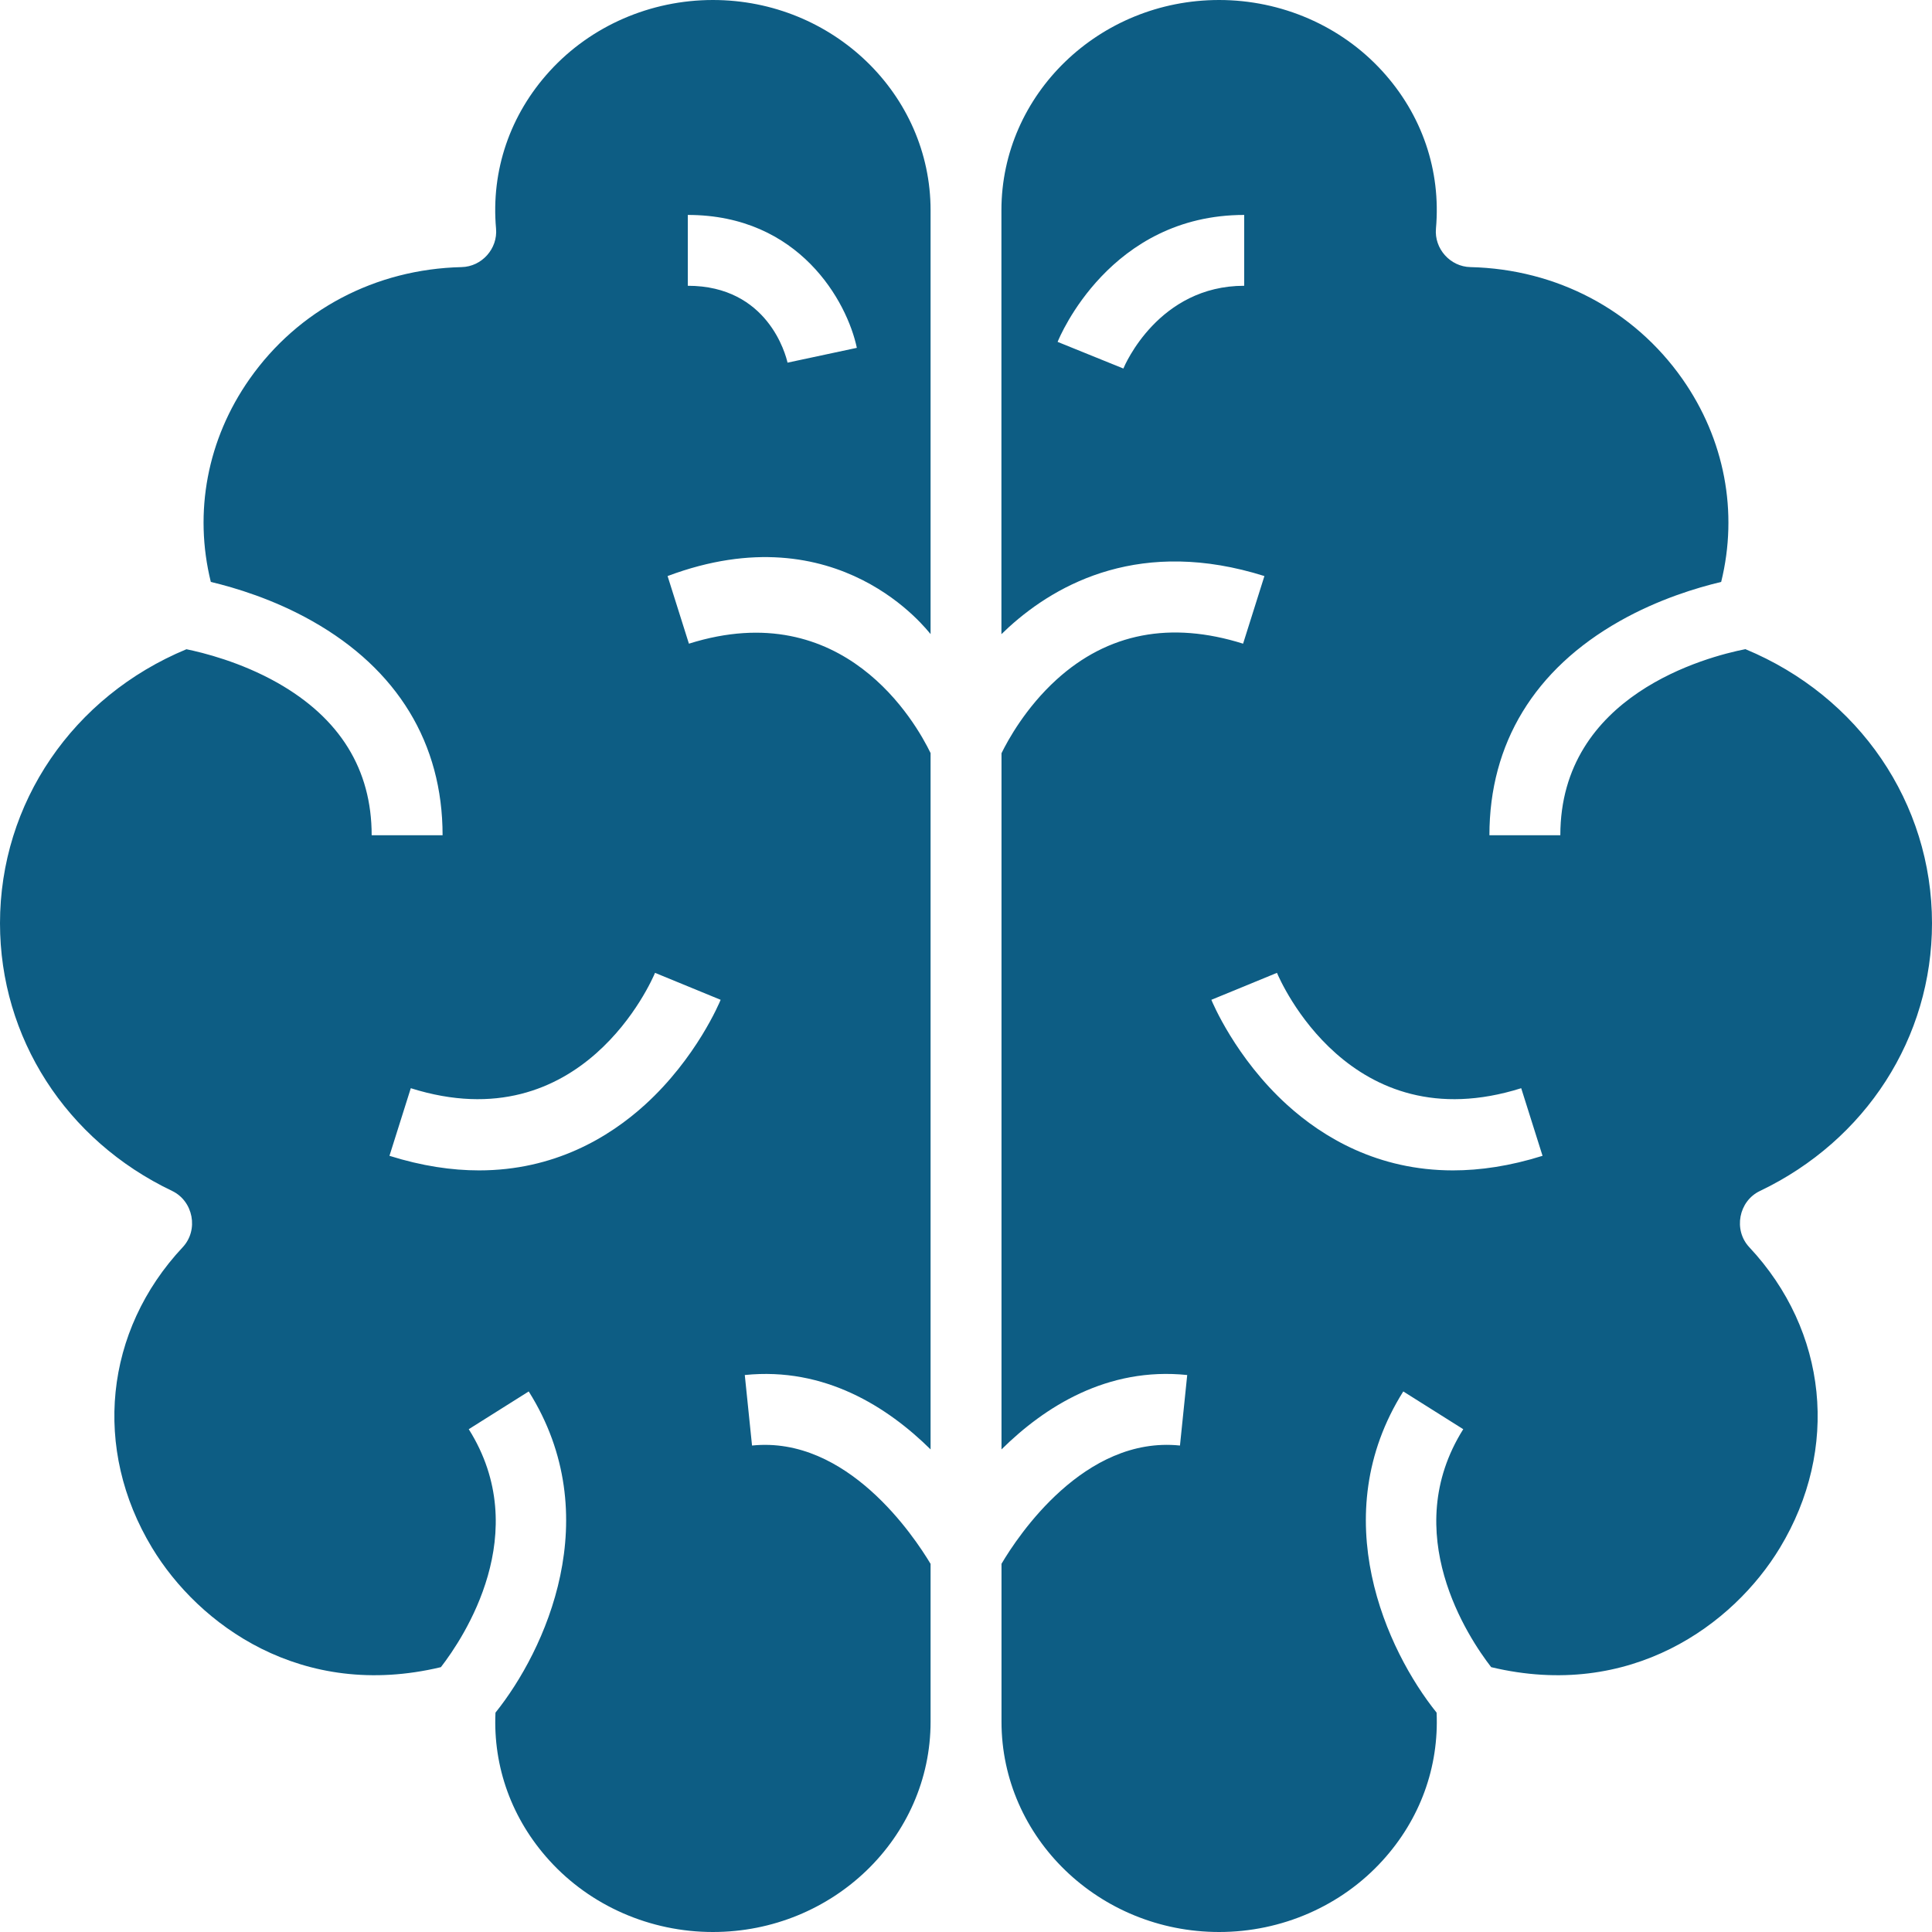 <?xml version="1.0" encoding="UTF-8"?>
<svg xmlns="http://www.w3.org/2000/svg" width="24" height="24" viewBox="0 0 24 24" fill="none">
  <g clip-path="url(#clip0_15_11039)">
    <path d="M9.342 17.957L9.252 17.081C10.245 16.979 11.025 17.477 11.56 18.005V9.355C11.38 8.983 10.484 7.389 8.558 7.996L8.293 7.156C10.425 6.356 11.53 7.848 11.56 7.877V2.612C11.56 1.172 10.347 0 8.856 0C8.081 0 7.343 0.321 6.831 0.881C6.335 1.423 6.098 2.118 6.162 2.839C6.185 3.089 5.985 3.313 5.734 3.318C4.664 3.343 3.704 3.849 3.101 4.707C2.574 5.457 2.405 6.363 2.619 7.229C2.914 7.299 3.396 7.442 3.88 7.716C4.938 8.314 5.498 9.234 5.498 10.376H4.617C4.617 9.558 4.223 8.922 3.447 8.482C2.989 8.223 2.521 8.107 2.316 8.065C0.905 8.651 0 9.975 0 11.469C0 12.89 0.819 14.165 2.138 14.794C2.402 14.921 2.47 15.279 2.27 15.493C1.296 16.533 1.147 17.999 1.889 19.227C2.466 20.182 3.745 21.124 5.477 20.71C5.76 20.344 6.632 19.039 5.823 17.754L6.568 17.285C7.545 18.838 6.773 20.505 6.155 21.275C6.124 21.952 6.359 22.599 6.825 23.112C7.337 23.676 8.078 24 8.856 24C10.347 24 11.56 22.828 11.56 21.388V19.427C11.354 19.083 10.523 17.835 9.342 17.957ZM8.544 2.67C9.932 2.67 10.524 3.75 10.644 4.321L9.783 4.505C9.761 4.407 9.538 3.55 8.544 3.55L8.544 2.67ZM8.012 13.724C7.565 14.13 6.883 14.539 5.951 14.539C5.613 14.539 5.242 14.485 4.838 14.358L5.103 13.518C7.232 14.189 8.101 12.172 8.137 12.085L8.952 12.42C8.94 12.45 8.652 13.142 8.012 13.724ZM24 11.469C24 9.974 23.094 8.65 21.682 8.064C21.206 8.158 19.383 8.631 19.383 10.376H18.502C18.502 9.234 19.062 8.314 20.12 7.716C20.604 7.442 21.086 7.299 21.381 7.229C21.595 6.363 21.425 5.457 20.899 4.707C20.296 3.849 19.336 3.343 18.266 3.318C18.015 3.313 17.815 3.089 17.838 2.839C17.902 2.118 17.665 1.423 17.169 0.881C16.657 0.321 15.919 0 15.144 0C13.653 0 12.44 1.172 12.44 2.612V7.878C12.471 7.848 12.501 7.819 12.533 7.79C13.142 7.237 14.187 6.677 15.707 7.156L15.442 7.996C14.542 7.713 13.763 7.863 13.125 8.442C12.741 8.791 12.519 9.197 12.441 9.357V18.005C12.975 17.477 13.755 16.978 14.748 17.081L14.658 17.957C13.469 17.834 12.644 19.082 12.441 19.426V21.388C12.441 22.828 13.653 24 15.145 24C15.922 24 16.663 23.676 17.175 23.112C17.641 22.6 17.876 21.952 17.846 21.275C17.227 20.505 16.455 18.838 17.432 17.285L18.177 17.754C17.369 19.039 18.24 20.344 18.524 20.71C20.255 21.124 21.534 20.182 22.111 19.227C22.854 17.999 22.704 16.533 21.73 15.493C21.53 15.279 21.598 14.921 21.862 14.795C23.181 14.165 24 12.89 24 11.469ZM15.456 3.55C14.393 3.55 13.972 4.536 13.955 4.578L13.138 4.247C13.164 4.183 13.79 2.67 15.456 2.67V3.55ZM18.049 14.539C17.117 14.539 16.435 14.13 15.988 13.724C15.348 13.142 15.06 12.45 15.048 12.42L15.863 12.085C15.899 12.172 16.768 14.189 18.897 13.518L19.162 14.358C18.758 14.485 18.387 14.539 18.049 14.539Z" fill="#0D5D84"></path>
  </g>
  <defs>
    <clipPath id="clip0_15_11039">
      <rect width="24" height="24" fill="white"></rect>
    </clipPath>
  </defs>
</svg>
